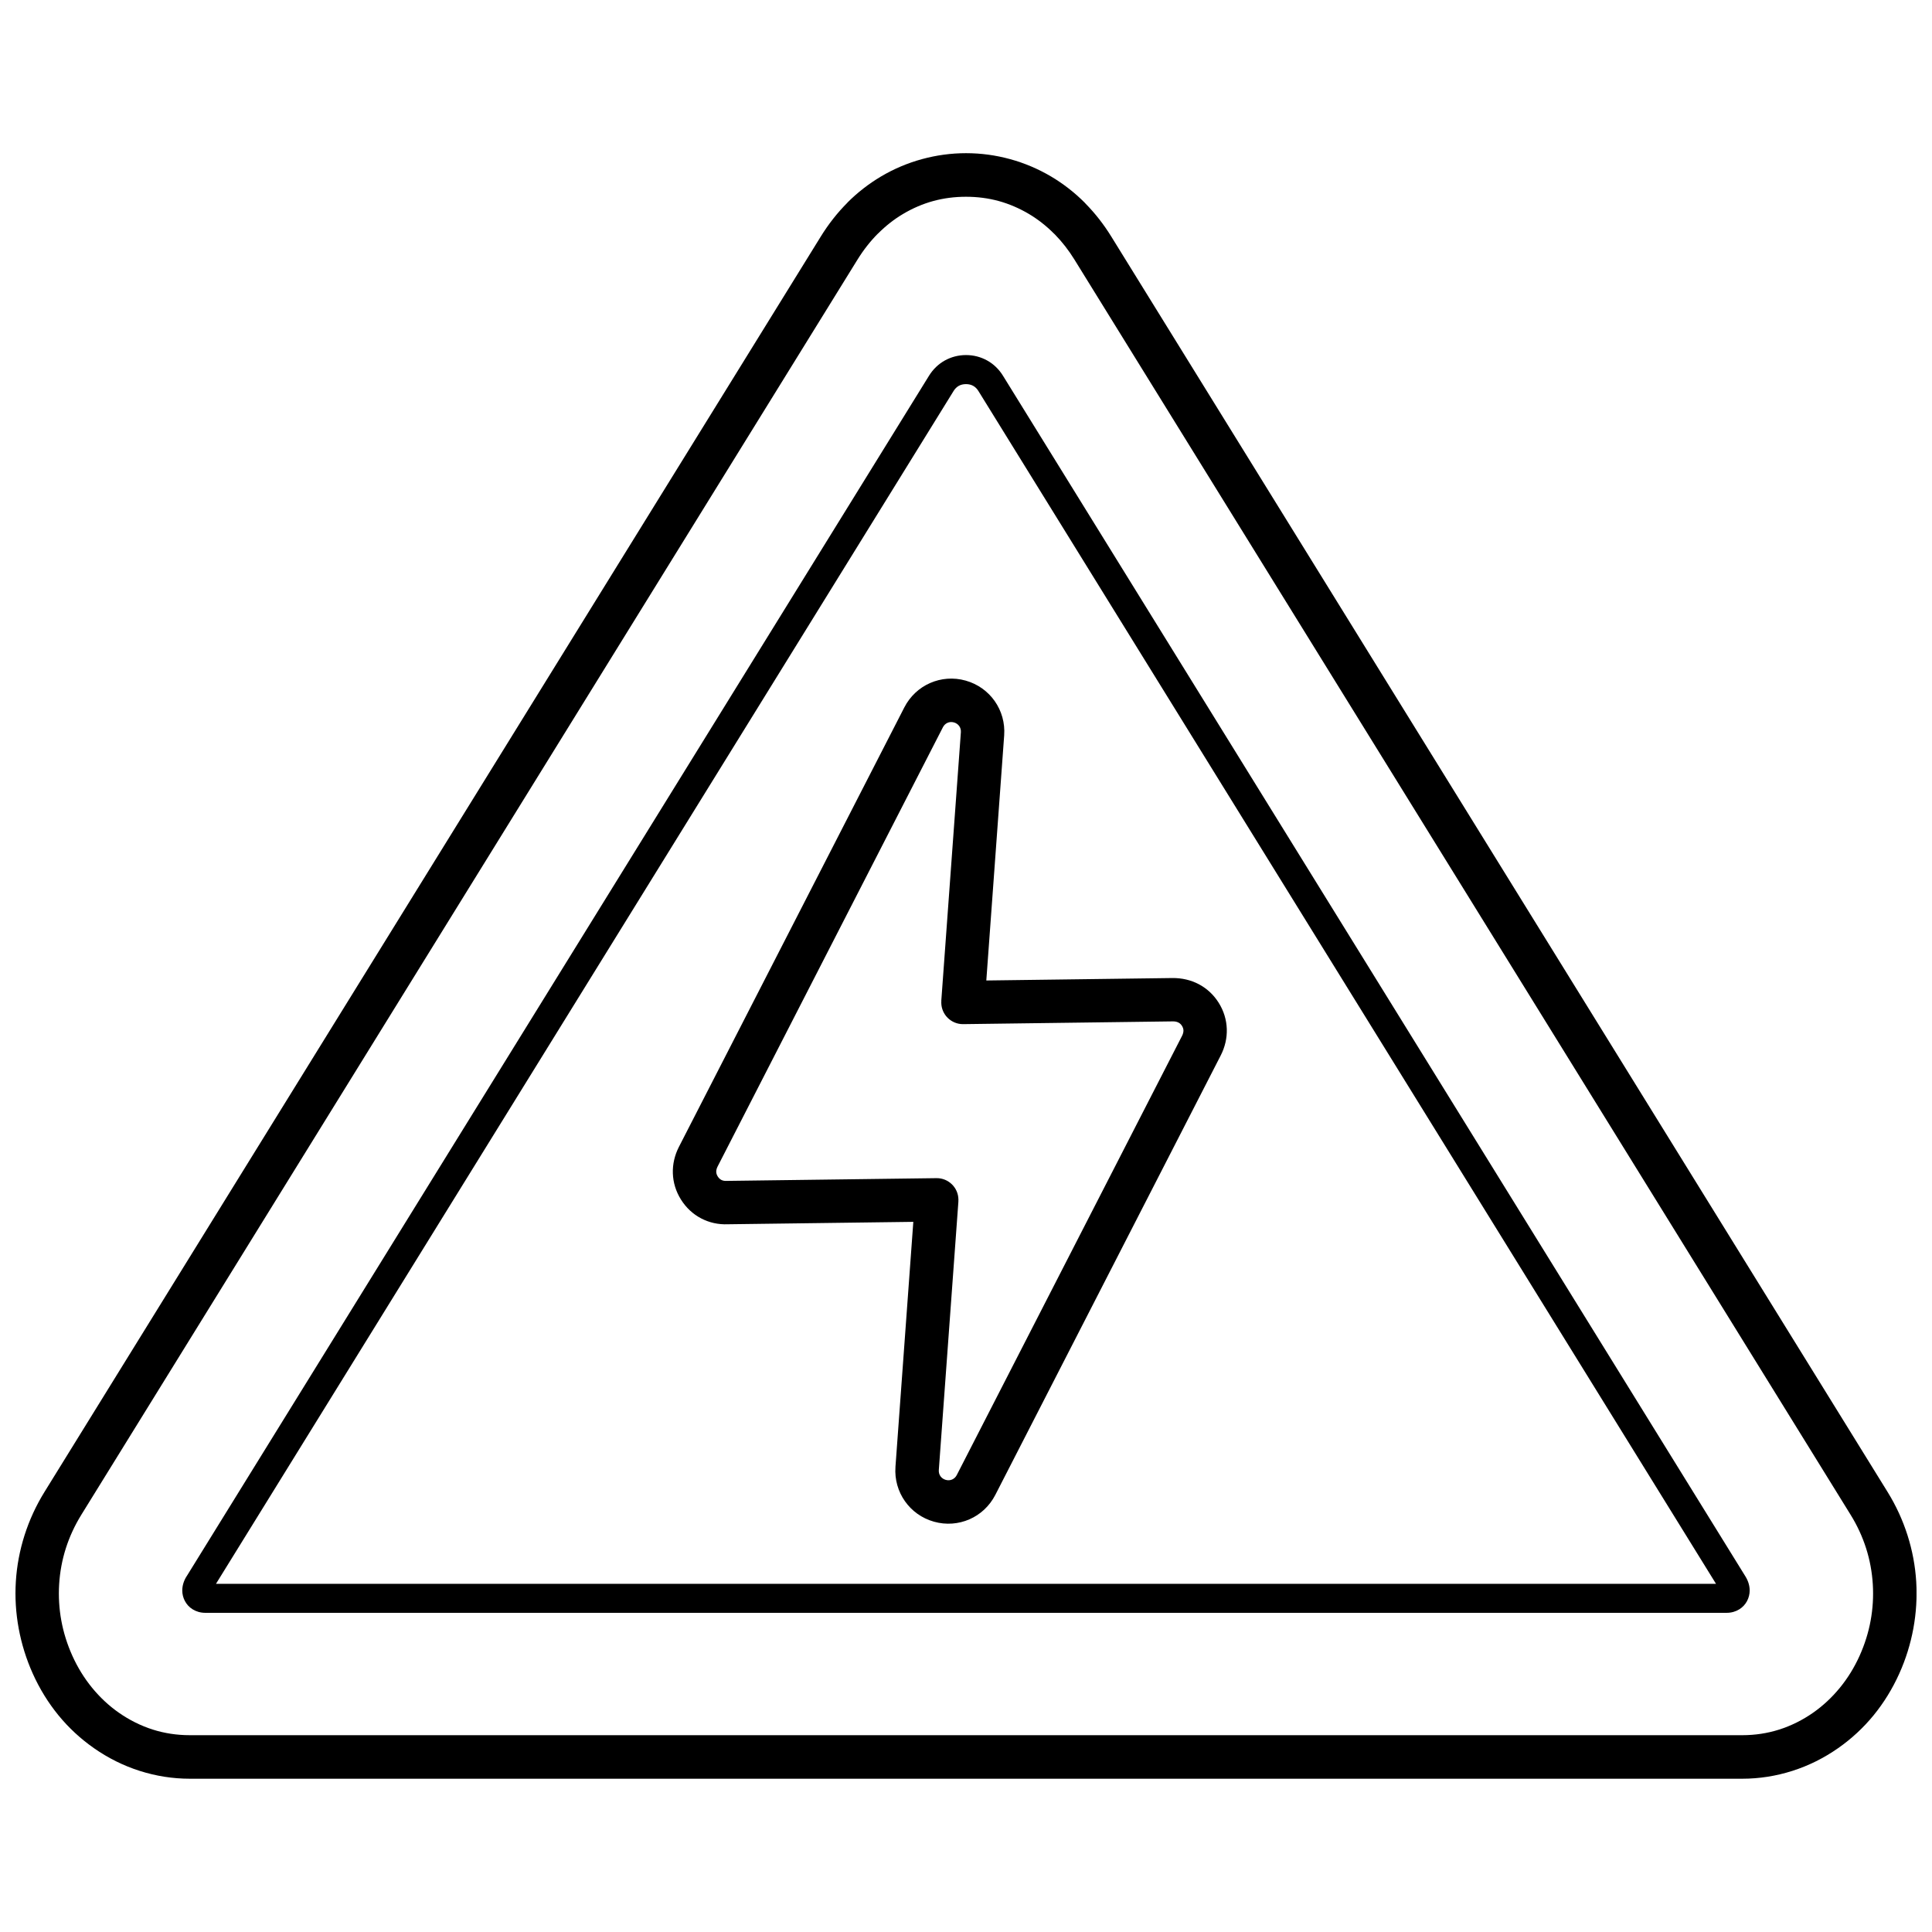 <?xml version="1.0" encoding="UTF-8"?>
<!-- Uploaded to: SVG Repo, www.svgrepo.com, Generator: SVG Repo Mixer Tools -->
<svg width="800px" height="800px" version="1.1" viewBox="144 144 512 512" xmlns="http://www.w3.org/2000/svg">
 <defs>
  <clipPath id="a">
   <path d="m148.09 184h503.81v432h-503.81z"/>
  </clipPath>
 </defs>
 <g clip-path="url(#a)">
  <path d="m400 615.38h-205.7c-4.535 0-8.988-0.711-13.281-2.078-4.297-1.367-8.367-3.394-12.125-6.023-3.531-2.469-6.688-5.387-9.398-8.703-2.684-3.281-4.981-6.984-6.812-11.059-1.73-3.848-2.973-7.859-3.727-11.941-0.762-4.129-1.016-8.293-0.762-12.406 0.254-4.156 1.027-8.293 2.316-12.336 1.27-3.973 3.027-7.816 5.269-11.441l205.7-332.65c2.086-3.383 4.473-6.406 7.117-9.051l-0.012-0.012c2.676-2.676 5.652-4.988 8.883-6.906 3.398-2.012 7.031-3.555 10.859-4.602 3.816-1.043 7.719-1.578 11.68-1.578 3.957 0 7.867 0.531 11.68 1.578 3.828 1.047 7.457 2.59 10.859 4.602 3.231 1.914 6.203 4.223 8.883 6.906 0.109 0.109 0.215 0.223 0.312 0.34 2.516 2.566 4.793 5.477 6.793 8.723l205.7 332.65c2.242 3.625 4 7.465 5.269 11.441 1.289 4.035 2.066 8.18 2.316 12.336 0.25 4.113-0.004 8.277-0.762 12.406-0.754 4.086-1.992 8.09-3.727 11.941-1.836 4.074-4.129 7.777-6.812 11.059-2.711 3.312-5.867 6.234-9.398 8.703-3.758 2.629-7.828 4.656-12.125 6.023-4.293 1.367-8.746 2.078-13.281 2.078zm-2.012-153-5.191 71.184c-0.047 0.625 0.117 1.199 0.434 1.648 0.32 0.449 0.805 0.801 1.398 0.969 0.598 0.168 1.195 0.125 1.695-0.098 0.512-0.223 0.945-0.625 1.223-1.164l59.719-116.43c0.25-0.492 0.375-0.984 0.359-1.441-0.012-0.383-0.145-0.789-0.391-1.184-0.242-0.391-0.555-0.68-0.906-0.863-0.422-0.223-0.934-0.332-1.512-0.324l-55.555 0.73c-3.172 0.039-5.777-2.504-5.812-5.676 0-0.156 0.004-0.316 0.016-0.473h-0.016l5.191-71.191c0.047-0.625-0.117-1.203-0.434-1.648-0.32-0.449-0.805-0.801-1.398-0.969-0.598-0.168-1.195-0.125-1.695 0.098-0.512 0.223-0.945 0.625-1.223 1.164l-59.719 116.43c-0.25 0.492-0.375 0.984-0.359 1.441 0.012 0.383 0.145 0.789 0.391 1.184 0.262 0.418 0.59 0.73 0.957 0.922 0.363 0.191 0.809 0.281 1.309 0.262l55.711-0.727c3.172-0.039 5.777 2.504 5.812 5.676 0 0.156-0.004 0.316-0.016 0.473h0.016zm-16.684 70.375 4.734-64.953-49.129 0.641c-2.555 0.109-4.977-0.441-7.121-1.57-2.144-1.125-3.969-2.812-5.328-4.981-1.359-2.168-2.066-4.535-2.148-6.949-0.078-2.391 0.469-4.789 1.617-7.031l59.719-116.43c1.535-2.992 3.981-5.227 6.856-6.481 2.879-1.258 6.176-1.543 9.402-0.637 3.231 0.906 5.898 2.859 7.703 5.43 1.809 2.574 2.746 5.746 2.508 9.086l-4.734 64.957 49.285-0.648c2.512-0.031 4.898 0.52 7.016 1.629 2.113 1.113 3.922 2.762 5.281 4.918 1.359 2.168 2.066 4.535 2.148 6.949 0.078 2.391-0.469 4.789-1.617 7.031l-59.719 116.43c-1.535 2.992-3.984 5.227-6.856 6.481-2.879 1.258-6.176 1.543-9.402 0.637-3.231-0.906-5.898-2.859-7.703-5.43-1.809-2.574-2.75-5.75-2.508-9.082zm15.414-285.15-195.48 316.12h397.52l-195.48-316.12c-0.367-0.598-0.844-1.059-1.387-1.359-0.531-0.297-1.172-0.449-1.895-0.449-0.727 0-1.367 0.156-1.895 0.449-0.543 0.305-1.016 0.762-1.387 1.359zm-203.29 314.18 196.77-318.21c1.074-1.734 2.5-3.098 4.18-4.035 1.695-0.941 3.606-1.445 5.621-1.445 2.019 0 3.926 0.5 5.621 1.445 1.68 0.934 3.109 2.301 4.18 4.035l196.77 318.21c0.758 1.223 1.113 2.508 1.113 3.711 0 0.973-0.238 1.918-0.688 2.777-0.473 0.906-1.172 1.664-2.066 2.215-0.949 0.586-2.078 0.926-3.336 0.926h-403.2c-1.258 0-2.383-0.34-3.336-0.926-0.895-0.551-1.59-1.312-2.066-2.215-0.449-0.859-0.688-1.805-0.688-2.777 0-1.203 0.355-2.488 1.113-3.711zm0.871 42.059h411.4c3.441 0 6.734-0.512 9.812-1.492 3.172-1.012 6.199-2.519 9.016-4.492 2.582-1.809 4.957-4.019 7.055-6.582 2.07-2.527 3.828-5.371 5.234-8.488 1.367-3.039 2.34-6.152 2.914-9.281 0.586-3.184 0.781-6.43 0.582-9.656-0.199-3.25-0.793-6.457-1.777-9.543-0.977-3.055-2.344-6.039-4.098-8.867l-205.7-332.65c-1.531-2.481-3.269-4.707-5.191-6.672l-0.289-0.27c-2.035-2.035-4.238-3.754-6.582-5.148-2.574-1.523-5.262-2.672-8.02-3.434-2.723-0.742-5.617-1.125-8.66-1.125-3.043 0-5.938 0.383-8.66 1.125-2.762 0.754-5.445 1.902-8.02 3.434-2.348 1.391-4.551 3.113-6.582 5.148l-0.012-0.012-0.012 0.012c-2.027 2.027-3.856 4.348-5.461 6.941l-205.7 332.65c-1.754 2.836-3.121 5.812-4.098 8.867-0.984 3.082-1.578 6.285-1.777 9.543-0.195 3.231-0.004 6.473 0.582 9.656 0.578 3.129 1.547 6.246 2.914 9.281 1.406 3.117 3.164 5.961 5.234 8.488 2.102 2.566 4.473 4.777 7.055 6.582 2.816 1.969 5.844 3.481 9.016 4.492 3.078 0.98 6.367 1.492 9.812 1.492z"/>
 </g>
</svg>